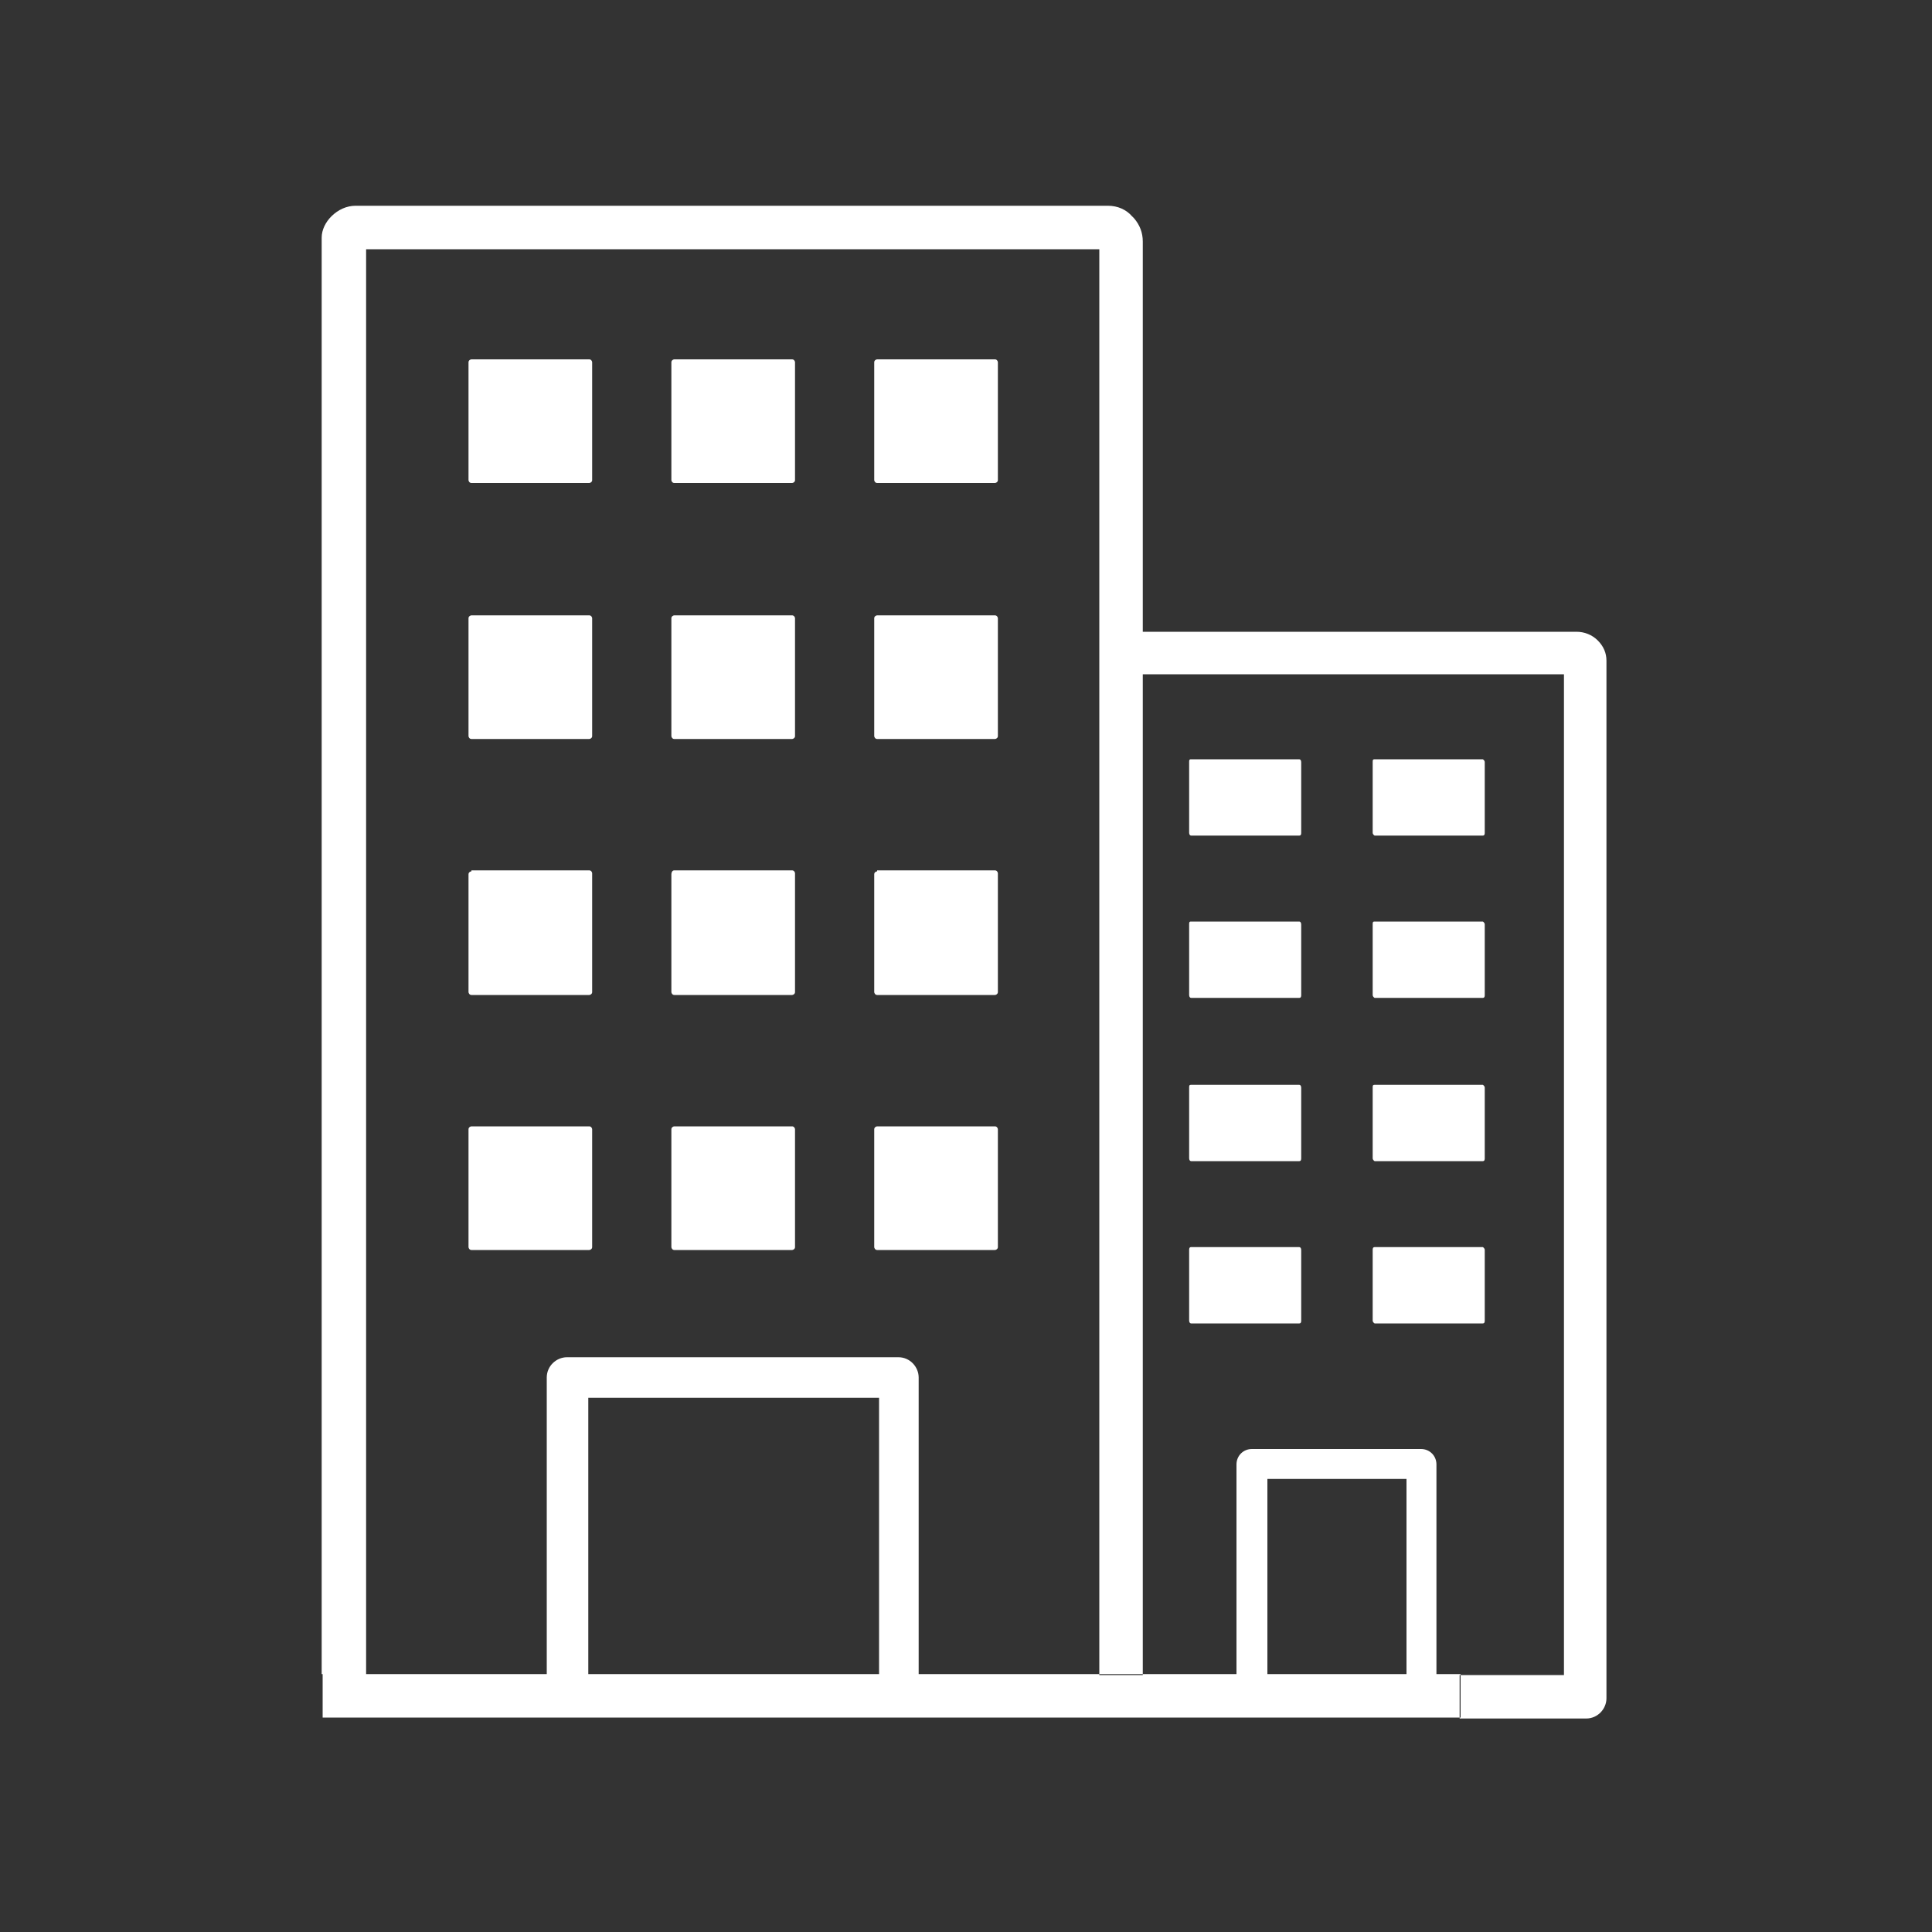 <?xml version="1.0" encoding="UTF-8"?>
<svg id="Layer_1" data-name="Layer 1" xmlns="http://www.w3.org/2000/svg" version="1.1" viewBox="0 0 200 200">
  <rect x="0" y="0" width="200" height="200" fill="#333333" stroke="none"/>
  <defs>
    <style>
      .cls-1 {
        fill: #fff;
        stroke-width: 0px;
      }
    </style>
  </defs>
  <path class="cls-1" d="M37.9,173.3h-4.5v4.5h117.8v-4.5h-2.5v-21.7c0-.9-.7-1.6-1.6-1.6h-17.5c-.9,0-1.6.7-1.6,1.6h0v21.7h-32.9v-30.7c0-1.1-.9-2.1-2.1-2.1h-34.3c-1.1,0-2.1.9-2.1,2.1v30.7h-23.3V24.6c0-.8.4-1.6,1-2.2h0c.7-.7,1.6-1.1,2.5-1.1h77.9c1,0,1.9.4,2.5,1.1l.2.2c.6.7.9,1.5.9,2.4v40.4h44.9c.8,0,1.6.3,2.2.9h0c.6.6.9,1.3.9,2.1v107.4c0,1.1-.9,2.1-2.1,2.1h-13.1v-4.5h10.8v-103.6h-43.6v103.6h-4.5V25.8H37.9v147.5ZM145.6,173.3h-14.4v-20.2h14.4s0,20.2,0,20.2ZM142.3,78.6h11.2c0,0,.2.1.2.3v7.3c0,.1,0,.3-.2.3h-11.2c0,0-.2-.1-.2-.3v-7.3c0-.2,0-.3.2-.3ZM142.3,129.1h11.2c0,0,.2.1.2.3v7.3c0,.1,0,.3-.2.3h-11.2c0,0-.2-.1-.2-.3v-7.3c0-.1,0-.3.2-.3ZM123.3,129.1h11.2c.1,0,.2.1.2.3v7.3c0,.1,0,.3-.2.3h-11.2c-.1,0-.2-.1-.2-.3v-7.3c0-.1,0-.3.2-.3ZM142.3,112.3h11.2c0,0,.2.1.2.3v7.3c0,.1,0,.3-.2.3h-11.2c0,0-.2-.1-.2-.3v-7.3c0-.2,0-.3.2-.3ZM142.3,95.4h11.2c0,0,.2.1.2.3v7.3c0,.1,0,.3-.2.3h-11.2c0,0-.2-.1-.2-.3v-7.3c0-.2,0-.3.2-.3ZM123.3,78.6h11.2c.1,0,.2.1.2.3v7.3c0,.1,0,.3-.2.3h-11.2c-.1,0-.2-.1-.2-.3v-7.3c0-.2,0-.3.2-.3ZM123.3,112.3h11.2c.1,0,.2.1.2.3v7.3c0,.1,0,.3-.2.3h-11.2c-.1,0-.2-.1-.2-.3v-7.3c0-.2,0-.3.2-.3ZM123.3,95.4h11.2c.1,0,.2.1.2.3v7.3c0,.1,0,.3-.2.3h-11.2c-.1,0-.2-.1-.2-.3v-7.3c0-.2,0-.3.2-.3ZM91,173.3h-30.1v-28.6h30.1v28.6ZM48.8,37.2h12.2c.2,0,.3.2.3.3v12.2c0,.2-.2.3-.3.3h-12.2c-.2,0-.3-.2-.3-.3v-12.2c0-.2.2-.3.3-.3ZM90.8,37.2h12.2c.2,0,.3.2.3.3v12.2c0,.2-.2.3-.3.3h-12.2c-.2,0-.3-.2-.3-.3v-12.2c0-.2.2-.3.3-.3ZM69.8,37.2h12.2c.2,0,.3.2.3.3v12.2c0,.2-.2.3-.3.3h-12.2c-.2,0-.3-.2-.3-.3v-12.2c0-.2.2-.3.3-.3ZM48.8,63.7h12.2c.2,0,.3.2.3.3v12.2c0,.2-.2.3-.3.3h-12.2c-.2,0-.3-.2-.3-.3v-12.2c0-.2.2-.3.3-.3ZM90.8,63.7h12.2c.2,0,.3.2.3.3v12.2c0,.2-.2.3-.3.3h-12.2c-.2,0-.3-.2-.3-.3v-12.2c0-.2.2-.3.3-.3ZM69.8,63.7h12.2c.2,0,.3.2.3.3v12.2c0,.2-.2.3-.3.3h-12.2c-.2,0-.3-.2-.3-.3v-12.2c0-.2.2-.3.3-.3ZM48.8,116.6h12.2c.2,0,.3.2.3.3v12.2c0,.2-.2.3-.3.3h-12.2c-.2,0-.3-.2-.3-.3v-12.2c0-.2.2-.3.3-.3ZM90.8,116.6h12.2c.2,0,.3.2.3.3v12.2c0,.2-.2.3-.3.3h-12.2c-.2,0-.3-.2-.3-.3v-12.2c0-.2.2-.3.3-.3ZM69.8,116.6h12.2c.2,0,.3.2.3.3v12.2c0,.2-.2.3-.3.3h-12.2c-.2,0-.3-.2-.3-.3v-12.2c0-.2.2-.3.3-.3ZM48.8,90.1h12.2c.2,0,.3.2.3.3h0v12.3c0,.2-.2.3-.3.3h-12.2c-.2,0-.3-.2-.3-.3v-12.2c0-.2.2-.3.3-.3h0ZM90.8,90.1h12.2c.2,0,.3.2.3.3h0v12.3c0,.2-.2.3-.3.3h-12.2c-.2,0-.3-.2-.3-.3v-12.2c0-.2.2-.3.3-.3h0ZM69.8,90.1h12.2c.2,0,.3.2.3.3h0v12.3c0,.2-.2.3-.3.3h-12.2c-.2,0-.3-.2-.3-.3v-12.2c0-.2.1-.4.3-.4,0,0,0,0,0,0Z"/>
</svg>